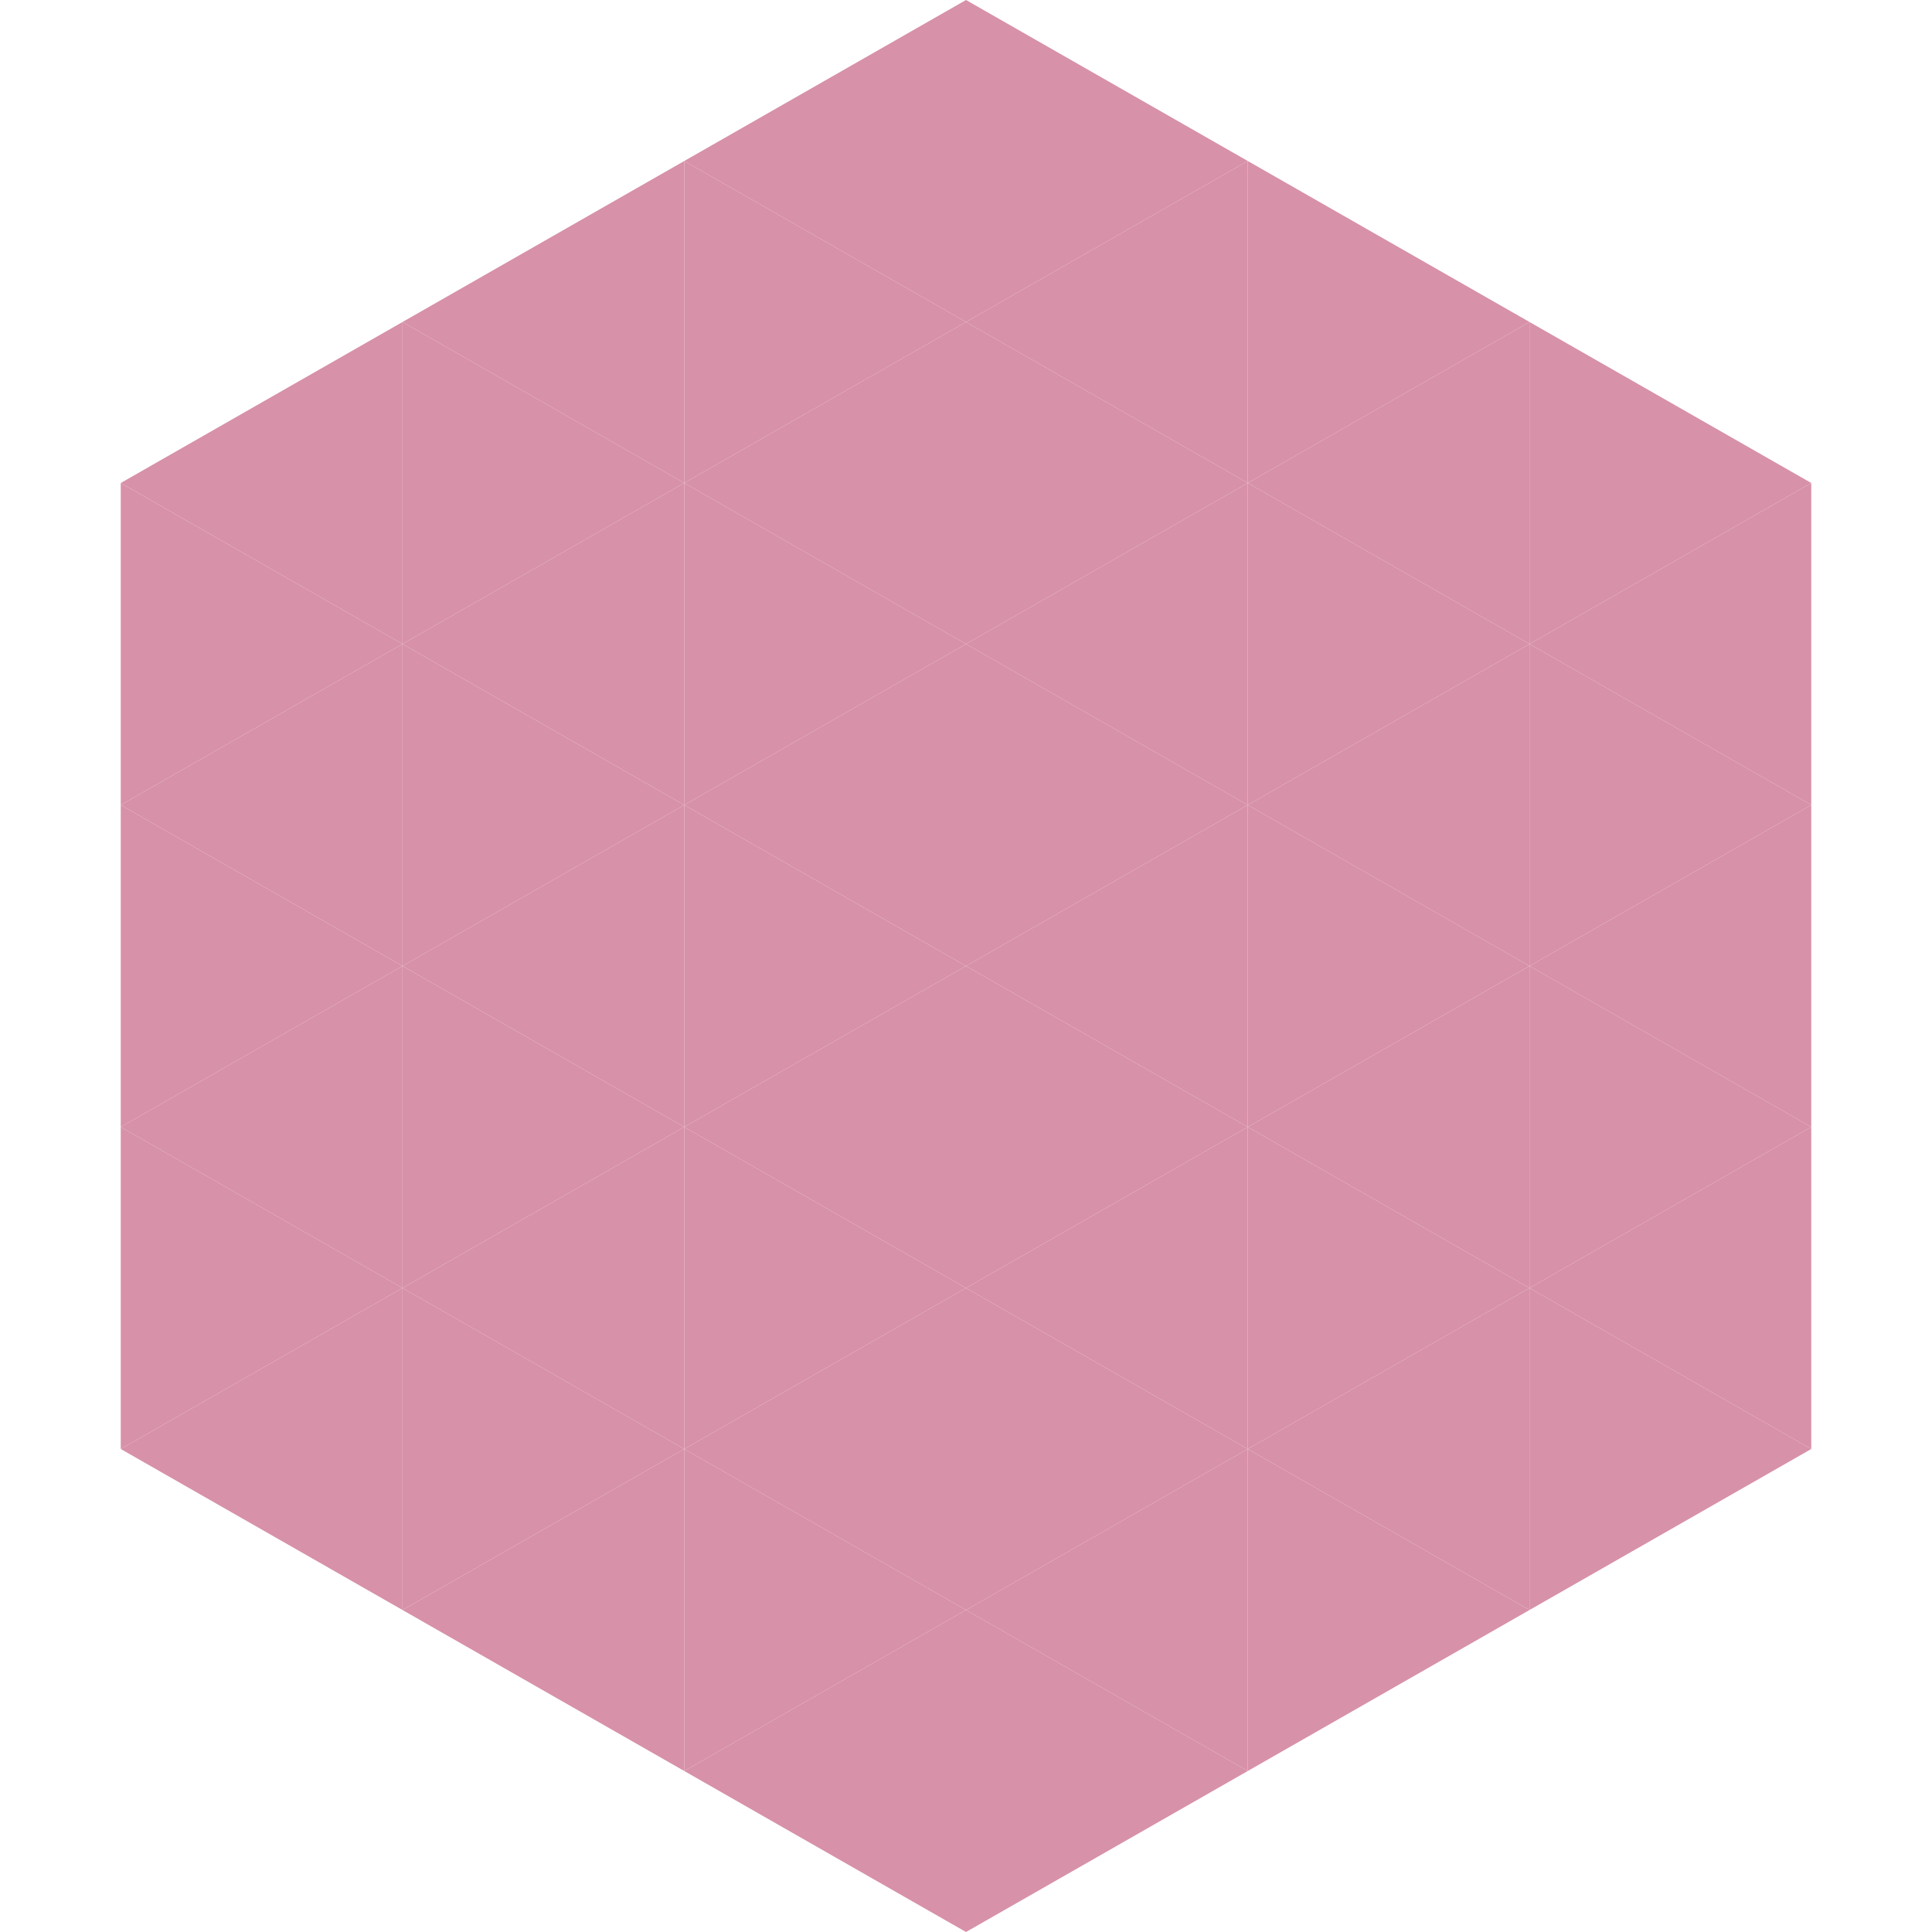 <?xml version="1.0"?>
<!-- Generated by SVGo -->
<svg width="240" height="240"
     xmlns="http://www.w3.org/2000/svg"
     xmlns:xlink="http://www.w3.org/1999/xlink">
<polygon points="50,40 15,60 50,80" style="fill:rgb(215,145,168)" />
<polygon points="190,40 225,60 190,80" style="fill:rgb(215,145,168)" />
<polygon points="15,60 50,80 15,100" style="fill:rgb(215,145,168)" />
<polygon points="225,60 190,80 225,100" style="fill:rgb(215,145,168)" />
<polygon points="50,80 15,100 50,120" style="fill:rgb(215,145,168)" />
<polygon points="190,80 225,100 190,120" style="fill:rgb(215,145,168)" />
<polygon points="15,100 50,120 15,140" style="fill:rgb(215,145,168)" />
<polygon points="225,100 190,120 225,140" style="fill:rgb(215,145,168)" />
<polygon points="50,120 15,140 50,160" style="fill:rgb(215,145,168)" />
<polygon points="190,120 225,140 190,160" style="fill:rgb(215,145,168)" />
<polygon points="15,140 50,160 15,180" style="fill:rgb(215,145,168)" />
<polygon points="225,140 190,160 225,180" style="fill:rgb(215,145,168)" />
<polygon points="50,160 15,180 50,200" style="fill:rgb(215,145,168)" />
<polygon points="190,160 225,180 190,200" style="fill:rgb(215,145,168)" />
<polygon points="15,180 50,200 15,220" style="fill:rgb(255,255,255); fill-opacity:0" />
<polygon points="225,180 190,200 225,220" style="fill:rgb(255,255,255); fill-opacity:0" />
<polygon points="50,0 85,20 50,40" style="fill:rgb(255,255,255); fill-opacity:0" />
<polygon points="190,0 155,20 190,40" style="fill:rgb(255,255,255); fill-opacity:0" />
<polygon points="85,20 50,40 85,60" style="fill:rgb(215,145,168)" />
<polygon points="155,20 190,40 155,60" style="fill:rgb(215,145,168)" />
<polygon points="50,40 85,60 50,80" style="fill:rgb(215,145,168)" />
<polygon points="190,40 155,60 190,80" style="fill:rgb(215,145,168)" />
<polygon points="85,60 50,80 85,100" style="fill:rgb(215,145,168)" />
<polygon points="155,60 190,80 155,100" style="fill:rgb(215,145,168)" />
<polygon points="50,80 85,100 50,120" style="fill:rgb(215,145,168)" />
<polygon points="190,80 155,100 190,120" style="fill:rgb(215,145,168)" />
<polygon points="85,100 50,120 85,140" style="fill:rgb(215,145,168)" />
<polygon points="155,100 190,120 155,140" style="fill:rgb(215,145,168)" />
<polygon points="50,120 85,140 50,160" style="fill:rgb(215,145,168)" />
<polygon points="190,120 155,140 190,160" style="fill:rgb(215,145,168)" />
<polygon points="85,140 50,160 85,180" style="fill:rgb(215,145,168)" />
<polygon points="155,140 190,160 155,180" style="fill:rgb(215,145,168)" />
<polygon points="50,160 85,180 50,200" style="fill:rgb(215,145,168)" />
<polygon points="190,160 155,180 190,200" style="fill:rgb(215,145,168)" />
<polygon points="85,180 50,200 85,220" style="fill:rgb(215,145,168)" />
<polygon points="155,180 190,200 155,220" style="fill:rgb(215,145,168)" />
<polygon points="120,0 85,20 120,40" style="fill:rgb(215,145,168)" />
<polygon points="120,0 155,20 120,40" style="fill:rgb(215,145,168)" />
<polygon points="85,20 120,40 85,60" style="fill:rgb(215,145,168)" />
<polygon points="155,20 120,40 155,60" style="fill:rgb(215,145,168)" />
<polygon points="120,40 85,60 120,80" style="fill:rgb(215,145,168)" />
<polygon points="120,40 155,60 120,80" style="fill:rgb(215,145,168)" />
<polygon points="85,60 120,80 85,100" style="fill:rgb(215,145,168)" />
<polygon points="155,60 120,80 155,100" style="fill:rgb(215,145,168)" />
<polygon points="120,80 85,100 120,120" style="fill:rgb(215,145,168)" />
<polygon points="120,80 155,100 120,120" style="fill:rgb(215,145,168)" />
<polygon points="85,100 120,120 85,140" style="fill:rgb(215,145,168)" />
<polygon points="155,100 120,120 155,140" style="fill:rgb(215,145,168)" />
<polygon points="120,120 85,140 120,160" style="fill:rgb(215,145,168)" />
<polygon points="120,120 155,140 120,160" style="fill:rgb(215,145,168)" />
<polygon points="85,140 120,160 85,180" style="fill:rgb(215,145,168)" />
<polygon points="155,140 120,160 155,180" style="fill:rgb(215,145,168)" />
<polygon points="120,160 85,180 120,200" style="fill:rgb(215,145,168)" />
<polygon points="120,160 155,180 120,200" style="fill:rgb(215,145,168)" />
<polygon points="85,180 120,200 85,220" style="fill:rgb(215,145,168)" />
<polygon points="155,180 120,200 155,220" style="fill:rgb(215,145,168)" />
<polygon points="120,200 85,220 120,240" style="fill:rgb(215,145,168)" />
<polygon points="120,200 155,220 120,240" style="fill:rgb(215,145,168)" />
<polygon points="85,220 120,240 85,260" style="fill:rgb(255,255,255); fill-opacity:0" />
<polygon points="155,220 120,240 155,260" style="fill:rgb(255,255,255); fill-opacity:0" />
</svg>
